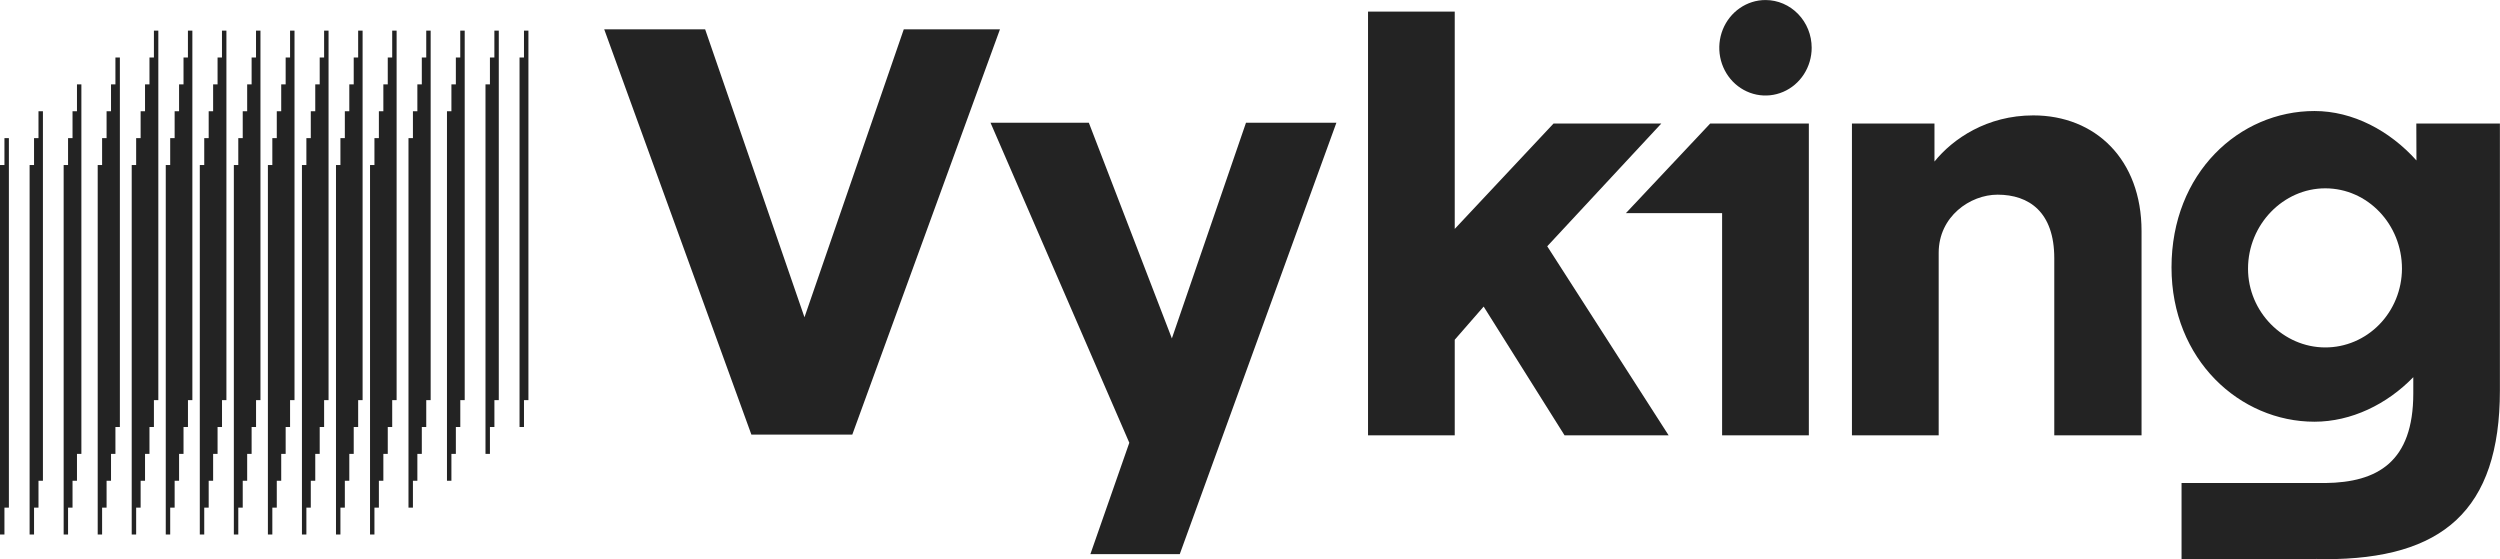 <svg width="76" height="17" viewBox="0 0 76 17" fill="none" xmlns="http://www.w3.org/2000/svg">
<g clip-path="url(#clip0_39_1350)">
<path d="M24.456 9.645L21.436 0.891H18.368L22.842 13.212H25.91L30.399 0.891H27.475L24.456 9.645Z" fill="#232323"/>
<path d="M35.625 10.288L33.101 3.732H30.112L34.331 13.46L33.148 16.845H35.865L40.626 3.732H37.878L35.625 10.288Z" fill="#232323"/>
<path d="M50.504 3.755H47.228L44.224 6.959V0.352H41.588V13.235H44.224V10.328L45.103 9.32L47.563 13.235H50.727L47.036 7.487L50.504 3.755Z" fill="#232323"/>
<path d="M51.99 3.755L49.427 6.48H52.352V13.235H54.989V6.48V3.755H52.352H51.99Z" fill="#232323"/>
<path d="M61.812 3.508C60.405 3.508 59.367 4.218 58.808 4.911V3.755H56.299V13.234H58.936V7.685C58.936 6.579 59.894 5.918 60.725 5.918C61.684 5.918 62.45 6.447 62.45 7.85V13.234H65.103V7.025C65.103 4.845 63.697 3.508 61.812 3.508Z" fill="#232323"/>
<path d="M73.46 4.878C72.645 3.969 71.526 3.375 70.36 3.375C68.075 3.375 66.014 5.258 66.014 8.13C66.014 10.937 68.091 12.82 70.36 12.82C71.479 12.82 72.565 12.291 73.364 11.466V11.961C73.364 14.041 72.279 14.665 70.689 14.684H66.319V16.999H70.41V16.992C70.504 16.992 70.599 16.999 70.692 16.999C74.239 16.999 75.997 15.529 75.997 11.863V3.755H73.456L73.46 4.878ZM70.688 10.562C69.416 10.562 68.34 9.484 68.34 8.169C68.34 6.82 69.416 5.725 70.688 5.725C71.977 5.725 73.02 6.82 73.02 8.169C73.017 8.806 72.77 9.415 72.332 9.864C71.895 10.312 71.304 10.563 70.688 10.562Z" fill="#232323"/>
<path d="M53.671 0.001C53.393 0.001 53.122 0.086 52.891 0.246C52.66 0.405 52.48 0.632 52.373 0.897C52.267 1.162 52.239 1.454 52.293 1.736C52.347 2.017 52.481 2.276 52.677 2.479C52.874 2.682 53.124 2.82 53.397 2.876C53.669 2.932 53.951 2.903 54.208 2.793C54.465 2.683 54.684 2.497 54.838 2.258C54.992 2.02 55.075 1.739 55.075 1.452C55.075 1.067 54.927 0.698 54.663 0.426C54.4 0.154 54.043 0.001 53.671 0.001Z" fill="#232323"/>
<path d="M0.135 16.249V15.432H0.27V4.199H0.135V5.017H0V16.249H0.135Z" fill="#232323"/>
<path d="M1.035 15.432H1.17V14.615H1.305V3.382H1.17V4.199H1.035V5.017H0.9V16.249H1.035V15.432Z" fill="#232323"/>
<path d="M4.139 15.432H4.275V14.615H4.409V13.798H4.544V12.981H4.679V12.164H4.813V0.931H4.679V1.748H4.544V2.565H4.409V3.382H4.275V4.199H4.139V5.017H4.004V16.249H4.139V15.432Z" fill="#232323"/>
<path d="M5.174 15.432H5.309V14.615H5.444V13.798H5.579V12.981H5.714V12.164H5.848V0.931H5.713V1.748H5.579V2.565H5.444V3.382H5.309V4.199H5.174V5.017H5.039V16.249H5.174V15.432Z" fill="#232323"/>
<path d="M6.209 15.432H6.344V14.615H6.479V13.798H6.614V12.981H6.749V12.164H6.883V0.931H6.748V1.748H6.614V2.565H6.479V3.382H6.344V4.199H6.209V5.017H6.074V16.249H6.209V15.432Z" fill="#232323"/>
<path d="M7.244 15.432H7.379V14.615H7.514V13.798H7.649V12.981H7.784V12.164H7.918V0.931H7.783V1.748H7.649V2.565H7.514V3.382H7.379V4.199H7.244V5.017H7.109V16.249H7.244V15.432Z" fill="#232323"/>
<path d="M8.279 15.432H8.414V14.615H8.549V13.798H8.684V12.981H8.818V12.164H8.953V0.931H8.818V1.748H8.684V2.565H8.549V3.382H8.414V4.199H8.279V5.017H8.144V16.249H8.279V15.432Z" fill="#232323"/>
<path d="M9.314 15.432H9.448V14.615H9.584V13.798H9.719V12.981H9.853V12.164H9.988V0.931H9.853V1.748H9.719V2.565H9.584V3.382H9.448V4.199H9.314V5.017H9.179V16.249H9.314V15.432Z" fill="#232323"/>
<path d="M10.349 15.432H10.483V14.615H10.619V13.798H10.753V12.981H10.888V12.164H11.023V0.931H10.888V1.748H10.753V2.565H10.619V3.382H10.483V4.199H10.349V5.017H10.214V16.249H10.349V15.432Z" fill="#232323"/>
<path d="M11.383 15.432H11.518V14.615H11.654V13.798H11.788V12.981H11.923V12.164H12.057V0.931H11.923V1.748H11.788V2.565H11.654V3.382H11.518V4.199H11.383V5.017H11.249V16.249H11.383V15.432Z" fill="#232323"/>
<path d="M12.553 14.615H12.688V13.798H12.823V12.981H12.958V12.164H13.092V0.931H12.958V1.748H12.823V2.565H12.688V3.382H12.553V4.199H12.418V15.432H12.553V14.615Z" fill="#232323"/>
<path d="M13.723 13.798H13.858V12.981H13.993V12.164H14.127V0.931H13.992V1.748H13.858V2.565H13.723V3.382H13.588V14.615H13.723V13.798Z" fill="#232323"/>
<path d="M3.104 15.432H3.24V14.615H3.375V13.798H3.509V12.981H3.644V1.748H3.509V2.565H3.375V3.382H3.24V4.199H3.104V5.017H2.97V16.249H3.104V15.432Z" fill="#232323"/>
<path d="M2.069 15.432H2.205V14.615H2.34V13.798H2.474V2.565H2.34V3.382H2.205V4.199H2.069V5.017H1.935V16.249H2.069V15.432Z" fill="#232323"/>
<path d="M14.894 12.981H15.03V12.164H15.163V0.931H15.029V1.748H14.894V2.565H14.759V13.798H14.894V12.981Z" fill="#232323"/>
<path d="M15.929 12.164H16.064V0.931H15.929V1.748H15.794V12.981H15.929V12.164Z" fill="#232323"/>
</g>
<defs>
<clipPath id="clip0_39_1350">
<rect width="76" height="17" fill="white"/>
</clipPath>
</defs>
</svg>
